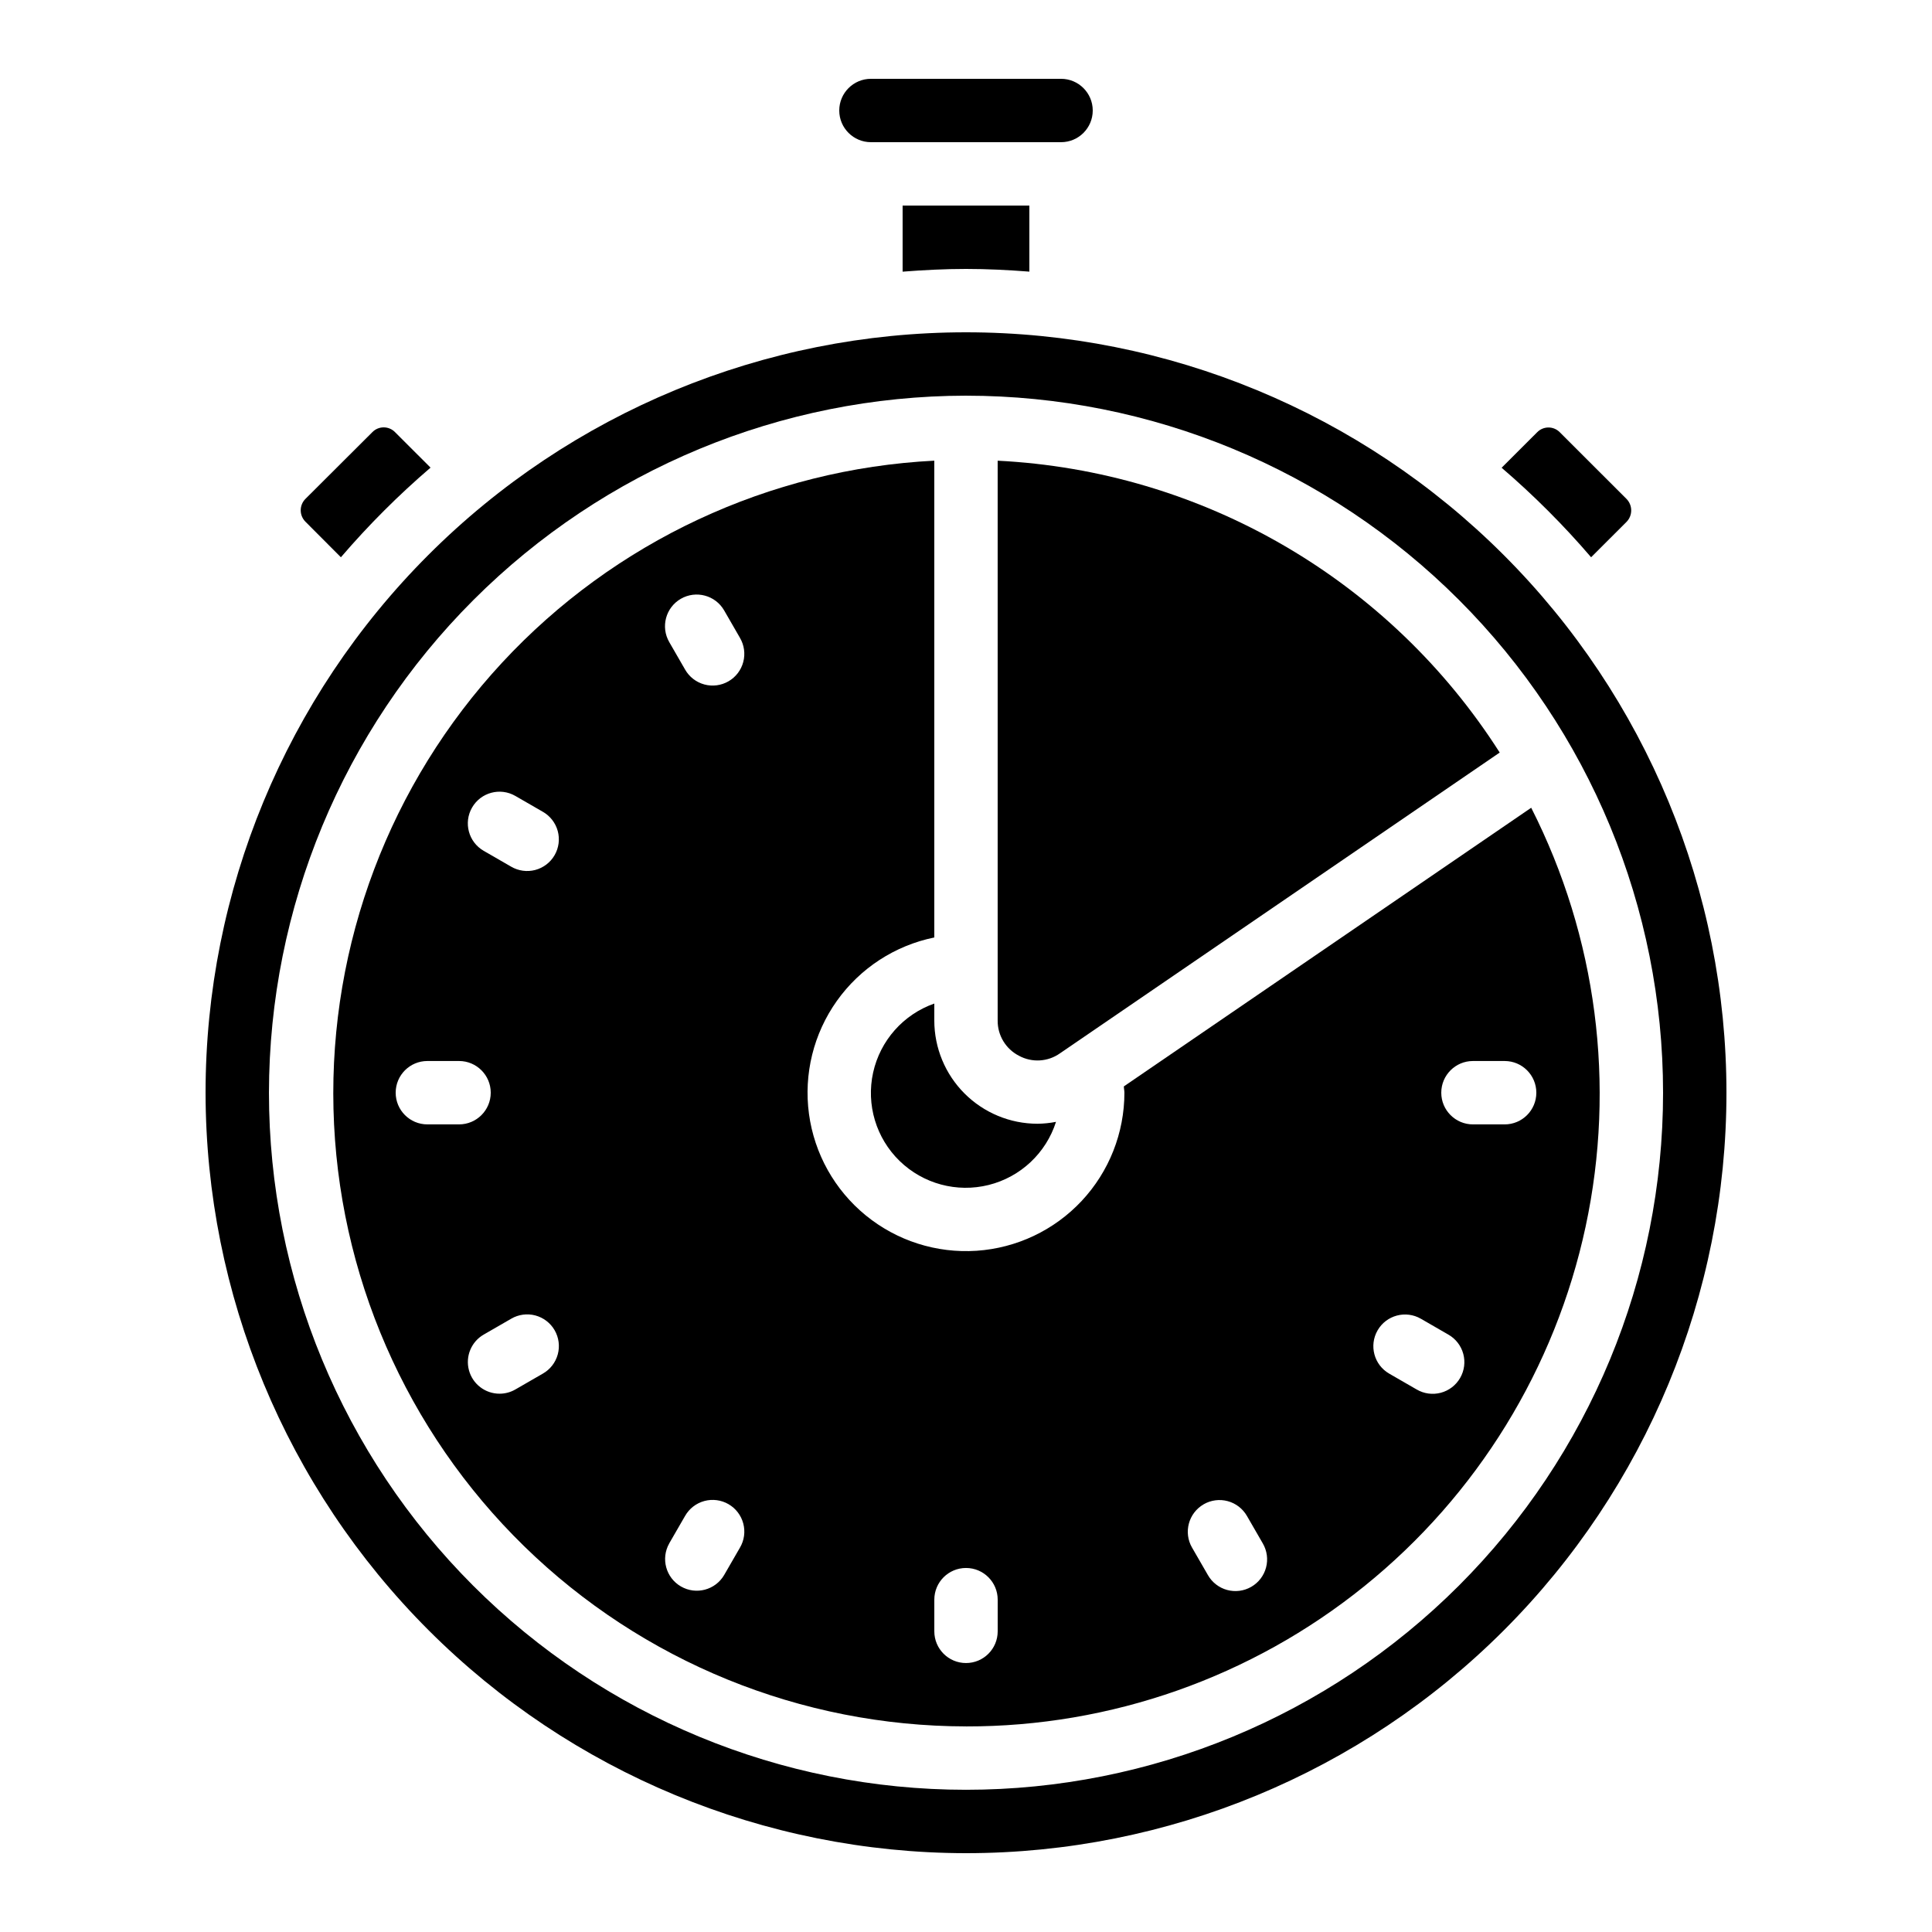 <?xml version="1.0" encoding="UTF-8"?>
<!-- Uploaded to: SVG Repo, www.svgrepo.com, Generator: SVG Repo Mixer Tools -->
<svg fill="#000000" width="800px" height="800px" version="1.1" viewBox="144 144 512 512" xmlns="http://www.w3.org/2000/svg">
 <g>
  <path d="m374.81 181.68h50.383-0.004c4.641 0 8.398-3.758 8.398-8.395 0-4.637-3.758-8.398-8.398-8.398h-50.379c-4.637 0-8.398 3.762-8.398 8.398 0 4.637 3.762 8.395 8.398 8.395z"/>
  <path d="m234.34 291.68c7.305-8.512 15.246-16.453 23.758-23.754l-9.414-9.406c-0.789-0.809-1.871-1.262-3.004-1.262-1.129 0-2.211 0.453-3 1.262l-17.758 17.711c-1.637 1.668-1.637 4.336 0 6.004z"/>
  <path d="m400 635.11c53.445 0 104.7-21.23 142.5-59.023 37.793-37.793 59.027-89.051 59.027-142.5 0-53.449-21.234-104.71-59.027-142.5-37.793-37.793-89.051-59.023-142.5-59.023-53.449 0-104.71 21.23-142.5 59.023-37.793 37.793-59.023 89.051-59.023 142.5 0.059 53.43 21.312 104.65 59.094 142.43 37.777 37.781 89 59.031 142.43 59.094zm0-386.25c48.992 0 95.98 19.461 130.62 54.105 34.645 34.645 54.109 81.633 54.109 130.62 0 48.992-19.465 95.98-54.109 130.62-34.641 34.641-81.629 54.105-130.62 54.105-48.996 0-95.98-19.465-130.62-54.105-34.645-34.645-54.105-81.633-54.105-130.62 0.055-48.977 19.535-95.93 54.168-130.56 34.629-34.633 81.586-54.113 130.56-54.168z"/>
  <path d="m414.04 423.79c3.441 1.867 7.648 1.621 10.848-0.637l116.55-79.719c-14.395-22.574-33.984-41.375-57.129-54.828-23.148-13.457-49.176-21.176-75.918-22.516v148.36c-0.035 3.93 2.148 7.543 5.644 9.336z"/>
  <path d="m400 601.52c38.406 0.074 75.672-13.043 105.56-37.16 29.895-24.113 50.598-57.762 58.648-95.316 8.051-37.555 2.957-76.734-14.422-110.98l-107.95 73.84c0 0.57 0.145 1.117 0.145 1.68-0.004 10.648-4.051 20.895-11.324 28.672-7.273 7.773-17.227 12.496-27.852 13.211-10.621 0.711-21.121-2.641-29.367-9.375s-13.625-16.348-15.051-26.898c-1.422-10.555 1.215-21.25 7.379-29.93 6.168-8.684 15.398-14.695 25.832-16.824v-126.36c-43.699 2.231-84.797 21.441-114.54 53.535-29.742 32.09-45.773 74.531-44.68 118.27 1.094 43.742 19.23 85.328 50.539 115.89 31.312 30.566 73.32 47.695 117.08 47.738zm134.35-176.34h8.398c4.637 0 8.395 3.762 8.395 8.398 0 4.637-3.758 8.398-8.395 8.398h-8.398c-4.637 0-8.398-3.762-8.398-8.398 0-4.637 3.762-8.398 8.398-8.398zm-25.273 71.371v0.004c2.316-4.016 7.453-5.391 11.469-3.074l7.281 4.199c1.945 1.105 3.367 2.941 3.953 5.098 0.586 2.16 0.285 4.465-0.832 6.398-1.117 1.938-2.965 3.348-5.125 3.922-2.164 0.57-4.465 0.258-6.394-0.875l-7.281-4.199h0.004c-4.019-2.316-5.394-7.453-3.074-11.469zm-46.098 46.098v0.004c1.926-1.113 4.219-1.414 6.371-0.836s3.984 1.988 5.098 3.918l4.199 7.273c1.129 1.93 1.445 4.231 0.871 6.391-0.57 2.164-1.98 4.008-3.918 5.125-1.938 1.121-4.238 1.418-6.398 0.832-2.16-0.586-3.992-2.008-5.098-3.953l-4.199-7.273v0.004c-2.32-4.019-0.945-9.152 3.074-11.473zm-71.375 25.277c0-4.637 3.758-8.395 8.398-8.395 4.637 0 8.395 3.758 8.395 8.395v8.398c0 4.637-3.758 8.398-8.395 8.398-4.641 0-8.398-3.762-8.398-8.398zm-67.176-265.24c4.016-2.316 9.152-0.941 11.473 3.074l4.199 7.281h-0.004c1.133 1.93 1.449 4.231 0.875 6.391-0.57 2.164-1.98 4.008-3.918 5.125-1.938 1.121-4.242 1.418-6.398 0.832-2.16-0.586-3.996-2.008-5.102-3.953l-4.199-7.281 0.004 0.004c-2.32-4.019-0.945-9.152 3.07-11.473zm-3.074 250.32 4.199-7.273v0.004c1.105-1.945 2.941-3.367 5.102-3.953 2.156-0.586 4.461-0.285 6.398 0.832 1.938 1.117 3.348 2.965 3.918 5.125 0.574 2.164 0.258 4.465-0.875 6.394l-4.199 7.273 0.004-0.004c-2.336 3.984-7.445 5.336-11.445 3.027-3.996-2.309-5.379-7.41-3.098-11.422zm-52.25-195c2.316-4.016 7.453-5.394 11.469-3.074l7.281 4.199c1.941 1.105 3.367 2.941 3.953 5.098 0.586 2.16 0.285 4.461-0.832 6.398-1.117 1.938-2.965 3.348-5.125 3.922-2.164 0.57-4.465 0.254-6.394-0.875l-7.281-4.199c-4.016-2.32-5.391-7.453-3.07-11.469zm-11.848 83.969c-4.641 0-8.398-3.762-8.398-8.398 0-4.637 3.758-8.398 8.398-8.398h8.398-0.004c4.637 0 8.398 3.762 8.398 8.398 0 4.637-3.762 8.398-8.398 8.398zm19.129 71.371h-0.004c-3.797 0-7.125-2.551-8.109-6.223-0.984-3.672 0.621-7.547 3.914-9.445l7.281-4.199h-0.004c1.93-1.129 4.231-1.445 6.394-0.875 2.16 0.574 4.008 1.984 5.125 3.922 1.117 1.938 1.418 4.238 0.832 6.398-0.586 2.156-2.008 3.992-3.953 5.098l-7.281 4.199c-1.273 0.738-2.723 1.129-4.199 1.125z"/>
  <path d="m391.6 409.95c-8.207 2.883-14.34 9.805-16.215 18.301-1.871 8.496 0.785 17.355 7.023 23.418 6.238 6.062 15.168 8.469 23.609 6.359 8.438-2.113 15.188-8.438 17.836-16.727-1.621 0.32-3.266 0.488-4.914 0.504-7.25-0.004-14.203-2.891-19.332-8.02-5.125-5.129-8.004-12.082-8.008-19.336z"/>
  <path d="m565.66 291.68 9.422-9.414c1.605-1.676 1.605-4.324 0-6.004l-17.719-17.707c-0.789-0.809-1.871-1.266-3-1.266-1.133 0-2.215 0.457-3.004 1.266l-9.414 9.406v-0.004c8.496 7.293 16.426 15.223 23.715 23.723z"/>
  <path d="m400 215.27c5.66 0 11.242 0.285 16.793 0.715v-17.508h-33.59v17.516c5.551-0.43 11.137-0.723 16.797-0.723z"/>
 </g>
</svg>
